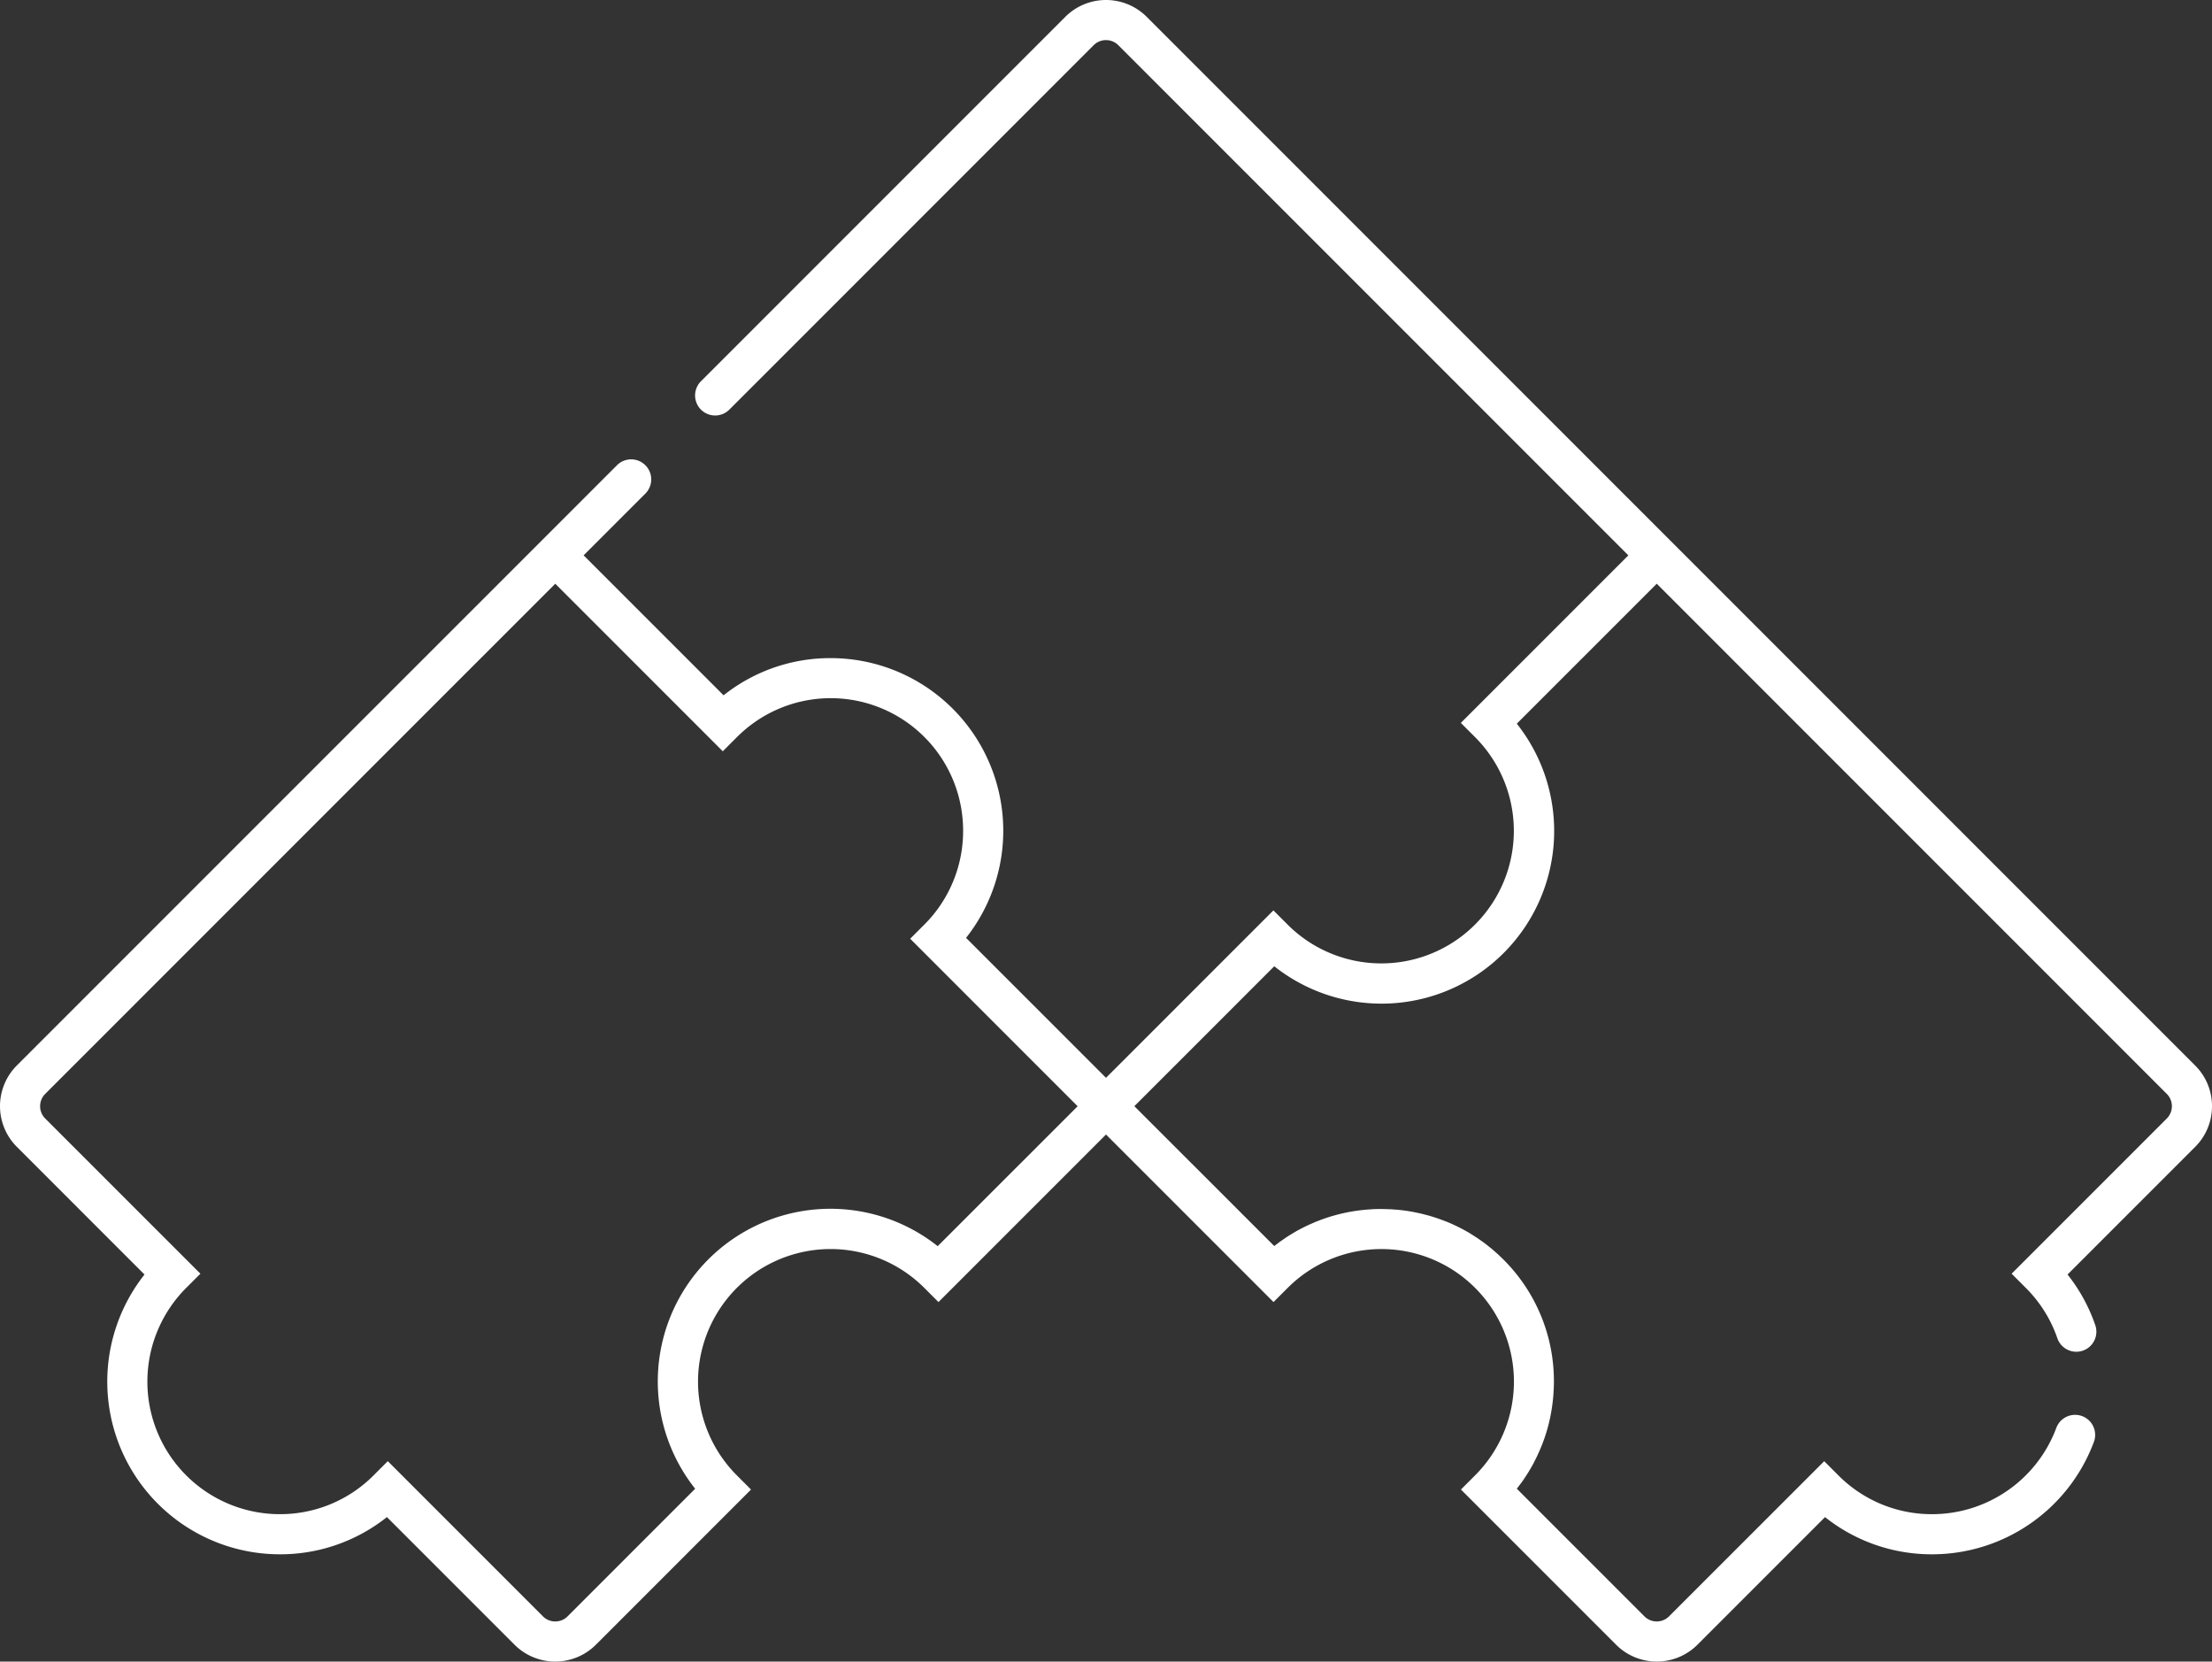 <svg id="Group_223" data-name="Group 223" xmlns="http://www.w3.org/2000/svg" xmlns:xlink="http://www.w3.org/1999/xlink" width="172.976" height="129.907" viewBox="0 0 172.976 129.907">
  <rect x="0" y="0" width="172.976" height="129.907" fill="#333333" stroke="none"/>
  <defs>
    <clipPath id="clip-path">
      <rect id="Rectangle_298" data-name="Rectangle 298" width="172.976" height="129.907" fill="#fff"/>
    </clipPath>
  </defs>
  <g id="Group_222" data-name="Group 222" clip-path="url(#clip-path)">
    <path id="Path_11355" data-name="Path 11355" d="M172.976,86.485a4.469,4.469,0,0,0-1.318-3.181l-42.1-42.1L89.67,1.315a4.506,4.506,0,0,0-6.363,0L54.815,29.807a1.568,1.568,0,1,0,2.218,2.218L85.524,3.533a1.365,1.365,0,0,1,1.927,0l39.885,39.886-13.1,13.1,1.109,1.109a10.364,10.364,0,0,1-14.657,14.658l-1.109-1.109L86.488,84.267,75.545,73.325a13.5,13.5,0,0,0-10.59-21.872h0a13.4,13.4,0,0,0-8.372,2.908L45.639,43.418l4.827-4.827a1.568,1.568,0,0,0-2.218-2.218L43.421,41.2,1.318,83.3a4.5,4.5,0,0,0,0,6.363L11.3,99.646A13.5,13.5,0,0,0,21.884,121.52h0a13.4,13.4,0,0,0,8.374-2.91l9.978,9.978a4.5,4.5,0,0,0,6.363,0l12.131-12.131-1.109-1.109a10.364,10.364,0,0,1,14.658-14.658l1.109,1.109,13.1-13.1,13.1,13.1,1.109-1.109a10.363,10.363,0,0,1,14.655,14.656l-1.109,1.109,12.133,12.133a4.5,4.5,0,0,0,6.363,0l9.976-9.976a13.4,13.4,0,0,0,8.372,2.908h0a13.514,13.514,0,0,0,12.654-8.789,1.568,1.568,0,0,0-2.94-1.093,10.376,10.376,0,0,1-9.714,6.745h0a10.3,10.3,0,0,1-7.327-3.034l-1.109-1.109L130.518,126.37a1.362,1.362,0,0,1-1.927,0l-9.978-9.978c.058-.074.114-.15.171-.225.043-.056.086-.112.128-.168q.149-.2.29-.411c.022-.032.045-.063.066-.1q.172-.257.331-.521c.029-.048.056-.1.084-.145.075-.129.15-.258.221-.39.036-.066.07-.133.1-.2.06-.116.119-.233.176-.35q.052-.108.1-.216.081-.175.156-.351c.031-.072.062-.144.091-.217.051-.125.1-.252.146-.378.025-.066.05-.131.074-.2.058-.166.113-.333.165-.5.009-.027.018-.054.026-.082.059-.2.113-.392.163-.591.015-.061.029-.123.043-.185.033-.139.065-.277.093-.417.016-.076.029-.152.044-.228.024-.128.046-.257.066-.386q.019-.119.035-.24.027-.193.048-.388c.009-.078.018-.157.025-.236.013-.141.023-.282.031-.423,0-.067.01-.135.013-.2.009-.209.015-.418.015-.629a13.41,13.41,0,0,0-3.954-9.547c-.159-.159-.321-.313-.486-.462-.054-.049-.11-.095-.164-.143-.112-.1-.224-.2-.339-.291-.067-.055-.135-.107-.2-.16-.1-.082-.209-.165-.315-.244-.074-.055-.149-.107-.223-.16-.1-.073-.206-.146-.311-.216-.078-.052-.157-.1-.235-.152-.1-.066-.208-.132-.313-.2-.081-.048-.162-.1-.244-.142-.105-.06-.211-.12-.318-.177q-.124-.067-.25-.13-.161-.083-.324-.16l-.253-.118c-.11-.05-.221-.1-.332-.144-.085-.036-.17-.071-.256-.1-.113-.045-.227-.087-.341-.129-.084-.031-.169-.062-.254-.091-.118-.04-.237-.078-.356-.114-.082-.026-.165-.052-.247-.076-.125-.036-.252-.069-.378-.1-.077-.02-.154-.041-.231-.06-.141-.034-.283-.064-.425-.093-.063-.013-.126-.028-.189-.04q-.619-.119-1.245-.179c-.061-.006-.122-.009-.183-.014-.147-.012-.294-.024-.442-.032-.078,0-.156,0-.234-.007-.131,0-.262-.009-.393-.009-.084,0-.169,0-.254,0-.124,0-.249,0-.373.009-.088,0-.176.009-.264.015-.121.007-.242.015-.362.026-.09.008-.179.017-.268.027-.119.013-.237.027-.356.042l-.27.039q-.176.027-.352.059c-.09.016-.179.033-.269.052-.117.024-.234.05-.35.076-.088.02-.177.041-.265.063-.117.03-.234.062-.351.094-.086.024-.172.048-.258.074-.119.036-.237.075-.355.114-.082.027-.165.054-.246.083-.123.044-.244.091-.366.138-.076.029-.152.057-.227.088-.134.055-.267.114-.4.173-.061.028-.123.053-.184.081q-.288.134-.572.283h0c-.19.1-.378.2-.564.314-.056.033-.111.069-.166.1-.129.078-.257.156-.383.239-.069.045-.137.094-.205.14-.111.076-.222.151-.331.23-.073.053-.144.108-.216.163s-.153.112-.228.171L88.706,86.485l10.94-10.94a13.5,13.5,0,0,0,18.966-18.966l10.943-10.943L169.44,85.522a1.363,1.363,0,0,1,0,1.927L157.307,99.582l1.109,1.109a10.265,10.265,0,0,1,2.467,3.936,1.568,1.568,0,0,0,2.965-1.024,13.345,13.345,0,0,0-2.168-3.958l9.978-9.978a4.469,4.469,0,0,0,1.318-3.182M73.327,97.428a13.5,13.5,0,0,0-18.966,18.966l-9.977,9.977a1.362,1.362,0,0,1-1.927,0L30.325,114.237l-1.109,1.109a10.3,10.3,0,0,1-7.329,3.036h0a10.362,10.362,0,0,1-7.324-17.692l1.109-1.109L3.536,87.449a1.362,1.362,0,0,1,0-1.927L43.421,45.637l13.1,13.1,1.109-1.109a10.353,10.353,0,0,1,17.638,6.334q.047.5.047.994a10.345,10.345,0,0,1-2,6.129q-.154.21-.32.413a10.365,10.365,0,0,1-.71.786l-1.109,1.109L75.981,78.2l8.289,8.289Z" transform="translate(0 0)" fill="#fff"/>
  </g>
</svg>
